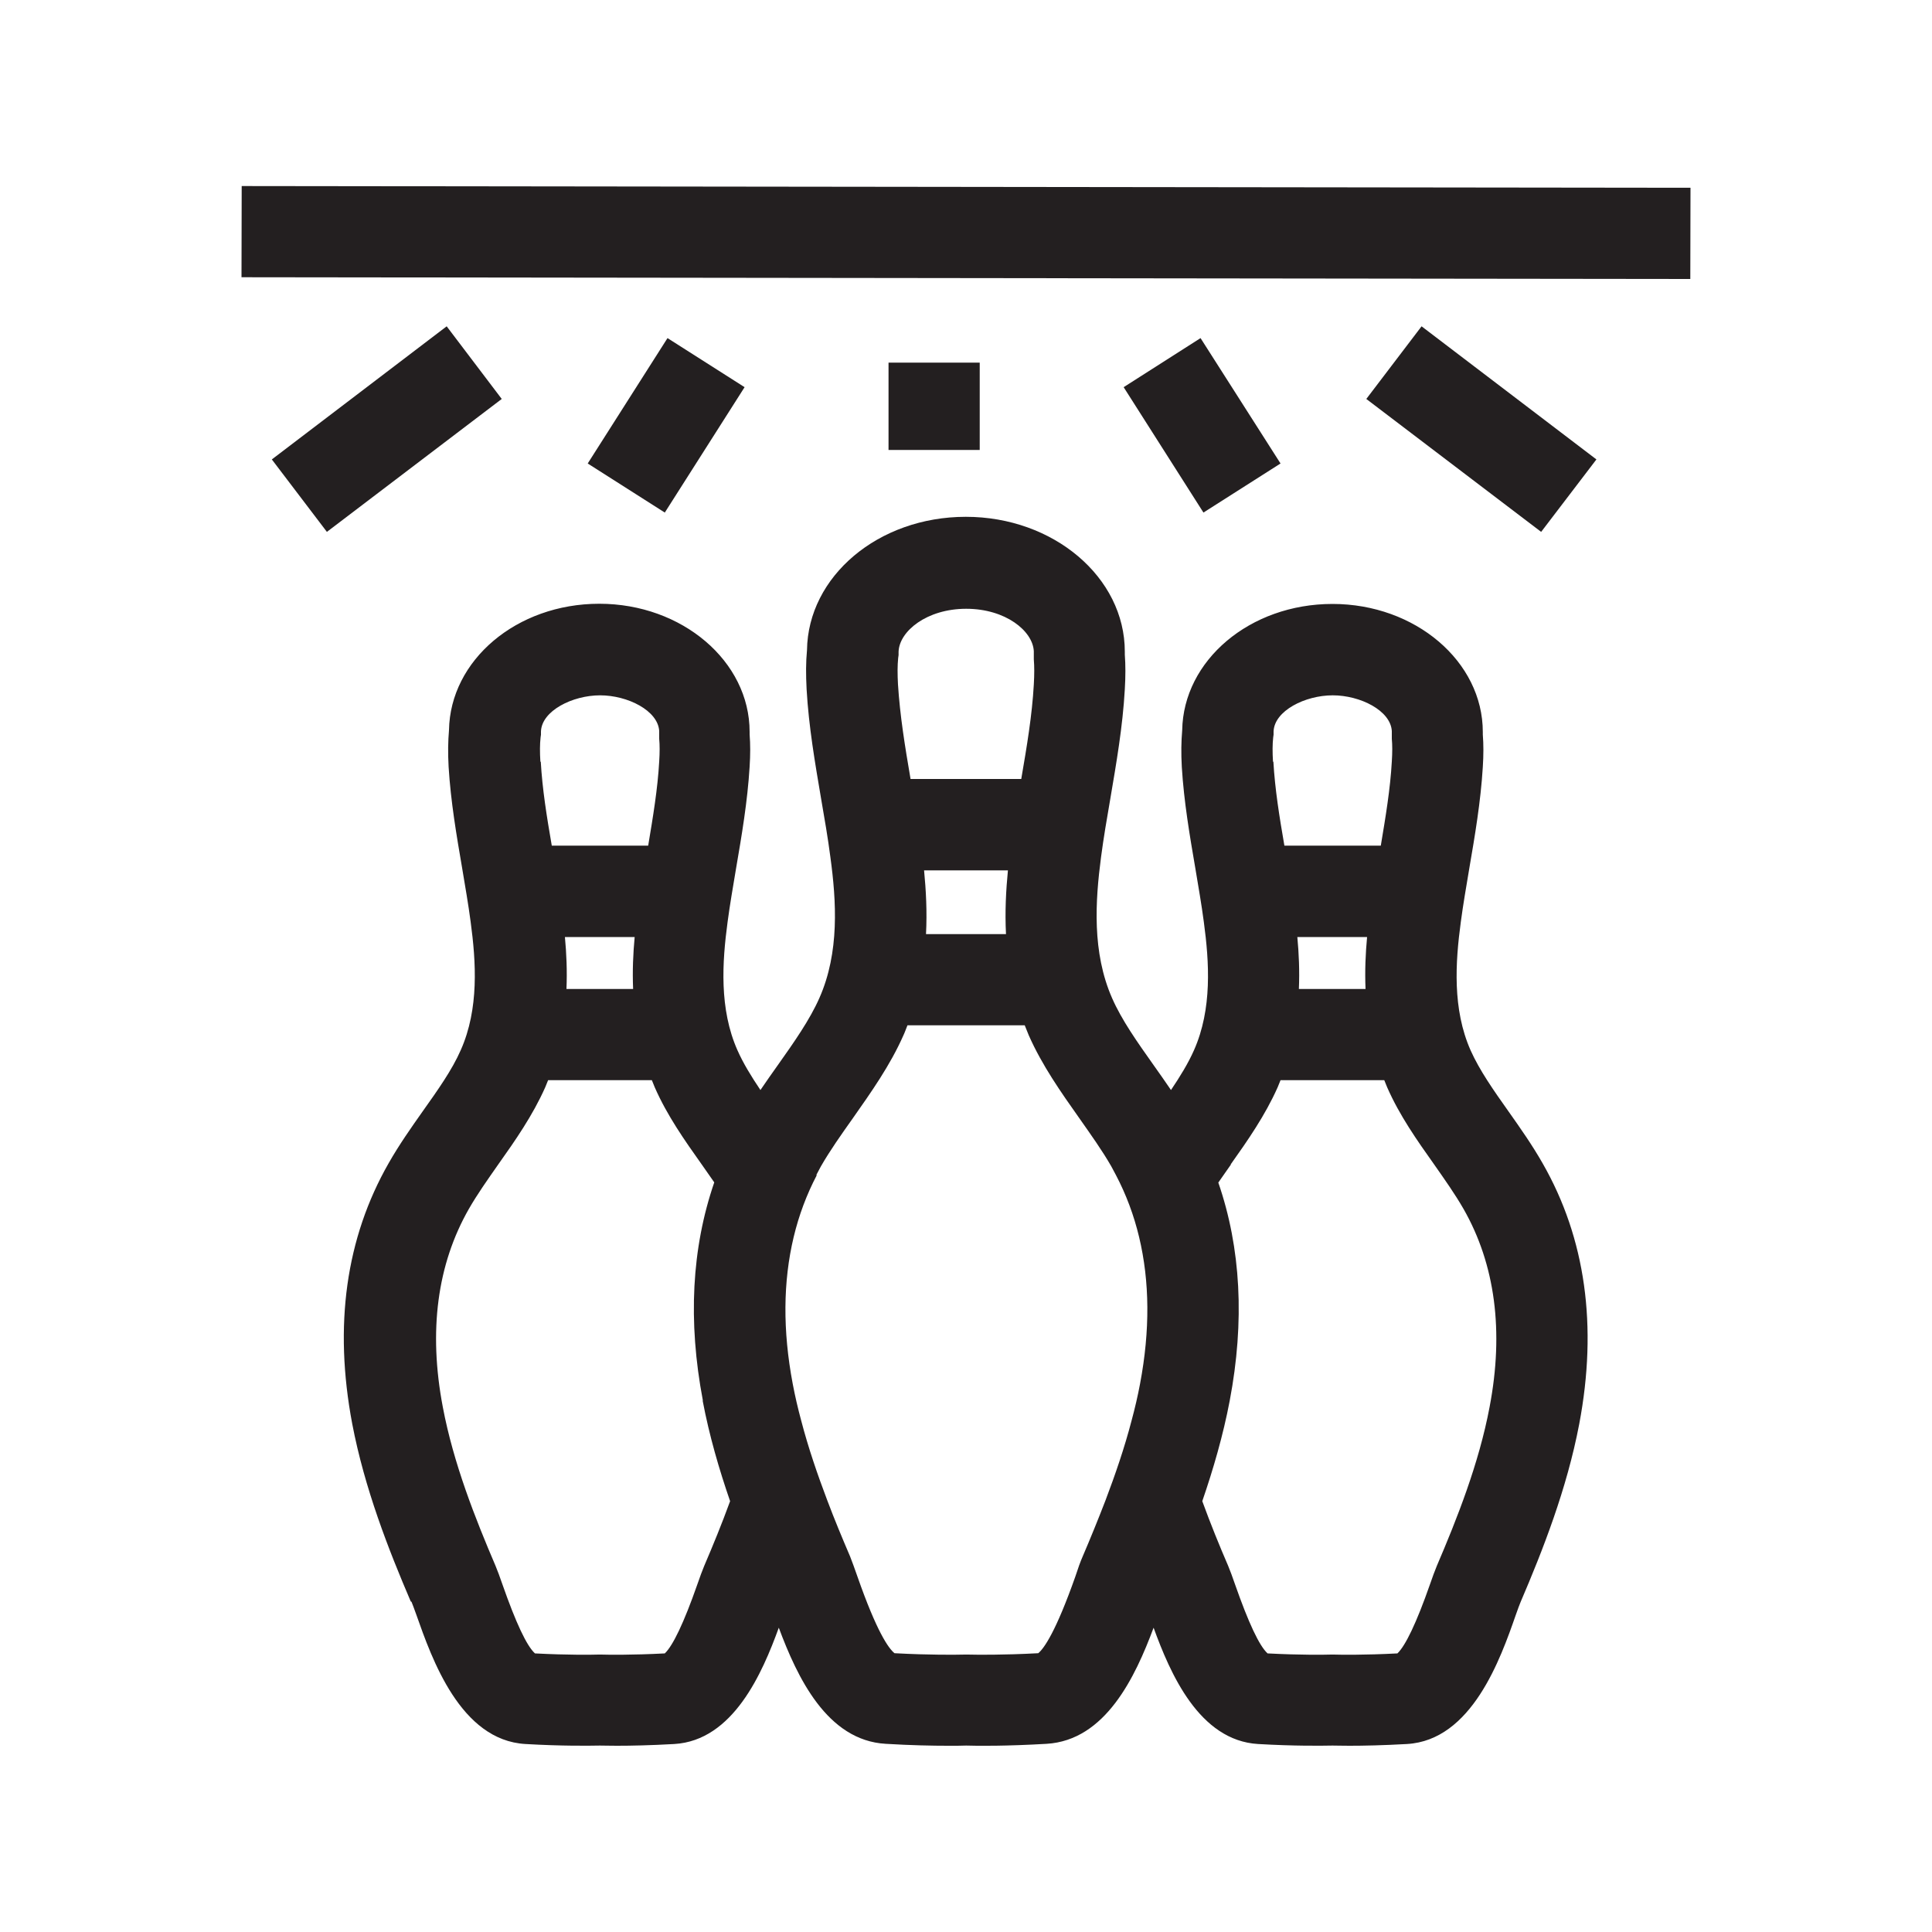 <?xml version="1.0" encoding="UTF-8"?>
<svg id="Layer_1" data-name="Layer 1" xmlns="http://www.w3.org/2000/svg" viewBox="0 0 100 100">
  <defs>
    <style>
      .cls-1 {
        fill: #231f20;
      }
    </style>
  </defs>
  <path class="cls-1" d="M32.77,51.19h-3.45c.04-.94,0-1.84-.08-2.69h3.61c-.08.85-.12,1.75-.08,2.69h0ZM36.37,72.5c.34,1.8.85,3.55,1.42,5.2-.43,1.18-.89,2.3-1.34,3.35-.11.26-.22.57-.36.97-.69,1.97-1.26,3.16-1.68,3.56-1.73.09-2.95.07-3.29.06h-.07s-.07,0-.07,0c-.34.01-1.56.03-3.29-.06-.43-.39-.99-1.59-1.68-3.56-.14-.4-.25-.71-.36-.97-1.04-2.43-2.18-5.3-2.73-8.22-.75-3.94-.29-7.39,1.35-10.26.43-.75.96-1.5,1.52-2.3.88-1.24,1.78-2.53,2.43-3.99.05-.12.1-.25.15-.37h5.37c.05.12.1.25.15.37.64,1.46,1.55,2.75,2.43,3.99.22.32.44.63.65.93-1.17,3.4-1.37,7.18-.59,11.29h0ZM63.7,60.27c.88-1.24,1.78-2.53,2.43-3.99.05-.12.1-.25.15-.37h5.37c.05.12.1.25.15.37.64,1.46,1.55,2.75,2.43,3.99.56.8,1.09,1.55,1.52,2.3,1.64,2.87,2.1,6.33,1.35,10.26-.55,2.92-1.69,5.79-2.73,8.22-.11.26-.22.57-.36.97-.69,1.97-1.26,3.16-1.68,3.56-1.73.09-2.95.07-3.29.06h-.07s-.07,0-.07,0c-.34.01-1.56.03-3.29-.06-.43-.39-.99-1.59-1.68-3.56-.14-.4-.25-.71-.36-.97-.45-1.04-.91-2.17-1.34-3.35.57-1.66,1.08-3.41,1.42-5.2.78-4.11.58-7.9-.59-11.29.21-.31.43-.61.65-.93h0ZM67.15,48.5h3.61c-.08.85-.12,1.75-.08,2.69h-3.45c.04-.94,0-1.84-.08-2.69h0ZM65.89,39.43c-.03-.5-.03-.9.01-1.26l.02-.14v-.14s0-.02,0-.03c.04-1.07,1.63-1.87,3.06-1.87s3,.79,3.06,1.85c0,.03,0,.07,0,.1v.15s0,.15,0,.15c.03.32.03.7,0,1.18-.08,1.42-.32,2.85-.57,4.35h-4.99c-.26-1.5-.49-2.93-.57-4.35h0ZM42.25,60.82c.08-.15.16-.3.24-.45.47-.82,1.05-1.64,1.66-2.5.94-1.34,1.92-2.72,2.61-4.28.08-.17.14-.35.21-.52h6.07c.07.17.14.35.21.52.69,1.56,1.67,2.95,2.61,4.28.61.87,1.19,1.68,1.66,2.5.08.15.16.3.24.45.53,1.01.93,2.08,1.2,3.21.55,2.3.57,4.83.05,7.59-.12.64-.27,1.28-.44,1.91-.37,1.42-.85,2.81-1.35,4.13-.39,1.01-.79,1.99-1.18,2.9-.12.27-.24.61-.38,1.04-1.01,2.86-1.62,3.72-1.92,3.97-1.86.1-3.17.08-3.65.07h-.07s-.07,0-.07,0c-.48.01-1.79.03-3.65-.07-.31-.25-.92-1.11-1.92-3.97-.15-.43-.27-.76-.38-1.04-.39-.91-.8-1.89-1.18-2.9-.5-1.32-.98-2.71-1.35-4.13-.17-.63-.32-1.27-.44-1.91-.52-2.75-.5-5.29.05-7.59.27-1.13.67-2.2,1.2-3.21h0ZM47.83,45.05h4.34c-.1,1.03-.16,2.14-.1,3.3h-4.14c.06-1.16,0-2.27-.1-3.3h0ZM46.48,35.44c-.03-.56-.03-1,.01-1.39l.02-.14v-.14s0-.03,0-.04c.04-1.06,1.46-2.22,3.5-2.22s3.45,1.15,3.5,2.2c0,.04,0,.08,0,.12v.15s0,.15,0,.15c.03.36.03.77,0,1.3-.09,1.6-.36,3.2-.65,4.89h-5.73c-.29-1.69-.55-3.29-.65-4.89h0ZM27.97,39.43c-.03-.5-.03-.9.01-1.26l.02-.14v-.14s0-.02,0-.03c.04-1.07,1.63-1.87,3.06-1.87s3,.79,3.06,1.85c0,.03,0,.07,0,.1v.15s0,.15,0,.15c.03.32.03.7,0,1.18-.08,1.42-.32,2.85-.57,4.35h-4.99c-.26-1.5-.49-2.93-.57-4.35h0ZM21.3,82.91c.05.11.15.4.25.67.8,2.27,2.28,6.5,5.65,6.69,1.9.11,3.28.09,3.85.08.2,0,.5.01.88.01.72,0,1.73-.02,2.97-.09,3.05-.18,4.56-3.68,5.41-6.02.95,2.55,2.49,5.84,5.54,6.01,1.33.08,2.43.1,3.21.1.42,0,.74,0,.95-.01.61.02,2.1.03,4.16-.09,3.05-.18,4.59-3.46,5.54-6.01.85,2.34,2.35,5.84,5.41,6.02,1.9.11,3.28.09,3.85.08.2,0,.5.01.88.01.72,0,1.73-.02,2.97-.09,3.36-.19,4.85-4.42,5.64-6.69.1-.28.2-.56.25-.67,1.14-2.66,2.39-5.84,3.03-9.2.96-5.07.33-9.61-1.89-13.49-.54-.95-1.16-1.83-1.76-2.68-.78-1.1-1.51-2.14-1.97-3.17-.95-2.14-.79-4.56-.51-6.64.12-.91.28-1.82.44-2.78.29-1.69.59-3.45.7-5.25.04-.63.04-1.17,0-1.68,0-.04,0-.09,0-.13,0-3.65-3.49-6.63-7.78-6.63s-7.72,2.93-7.78,6.54c-.05.58-.06,1.18-.02,1.9.11,1.8.41,3.55.7,5.24.16.96.32,1.87.44,2.78.28,2.08.44,4.5-.51,6.64-.3.68-.72,1.36-1.19,2.06-.3-.44-.6-.87-.9-1.29-.85-1.2-1.65-2.33-2.15-3.47-1.04-2.37-.87-5.02-.57-7.3.13-.99.3-1.98.48-3.02.31-1.83.64-3.72.75-5.66.04-.68.04-1.26,0-1.8,0-.05,0-.1,0-.15,0-3.85-3.69-6.98-8.23-6.98s-8.17,3.09-8.22,6.9c-.06.62-.06,1.27-.02,2.03.11,1.94.44,3.83.75,5.66.18,1.04.35,2.02.48,3.02.31,2.28.48,4.93-.57,7.3-.5,1.13-1.3,2.27-2.15,3.47-.3.42-.6.85-.9,1.29-.47-.7-.89-1.38-1.19-2.06-.95-2.14-.79-4.56-.51-6.64.12-.91.28-1.82.44-2.78.29-1.69.59-3.45.7-5.25.04-.63.04-1.17,0-1.68,0-.04,0-.09,0-.13,0-3.65-3.49-6.63-7.78-6.63s-7.72,2.93-7.78,6.54c-.05.58-.06,1.18-.02,1.9.11,1.8.41,3.55.7,5.24.16.96.32,1.87.44,2.78.28,2.08.44,4.5-.51,6.64-.45,1.03-1.19,2.07-1.97,3.17-.6.85-1.22,1.73-1.76,2.68-2.22,3.88-2.85,8.41-1.89,13.49.64,3.36,1.89,6.54,3.03,9.2h0Z"/>
  <polygon class="cls-1" points="87.5 9.72 12.51 9.63 12.5 14.35 87.49 14.44 87.5 9.72 87.5 9.72"/>
  <polygon class="cls-1" points="23.12 16.89 14.07 23.78 16.92 27.53 25.97 20.65 23.12 16.89 23.12 16.89"/>
  <polygon class="cls-1" points="38.54 20.04 34.55 17.5 30.42 23.99 34.41 26.53 38.54 20.04 38.54 20.04"/>
  <polygon class="cls-1" points="50.71 18.77 45.99 18.77 45.99 23.29 50.71 23.29 50.71 18.77 50.71 18.77"/>
  <polygon class="cls-1" points="73.58 16.89 70.72 20.65 79.77 27.53 82.63 23.78 73.58 16.89 73.58 16.89"/>
  <polygon class="cls-1" points="66.28 23.99 62.14 17.5 58.16 20.04 62.29 26.53 66.28 23.99 66.28 23.99"/>
</svg>